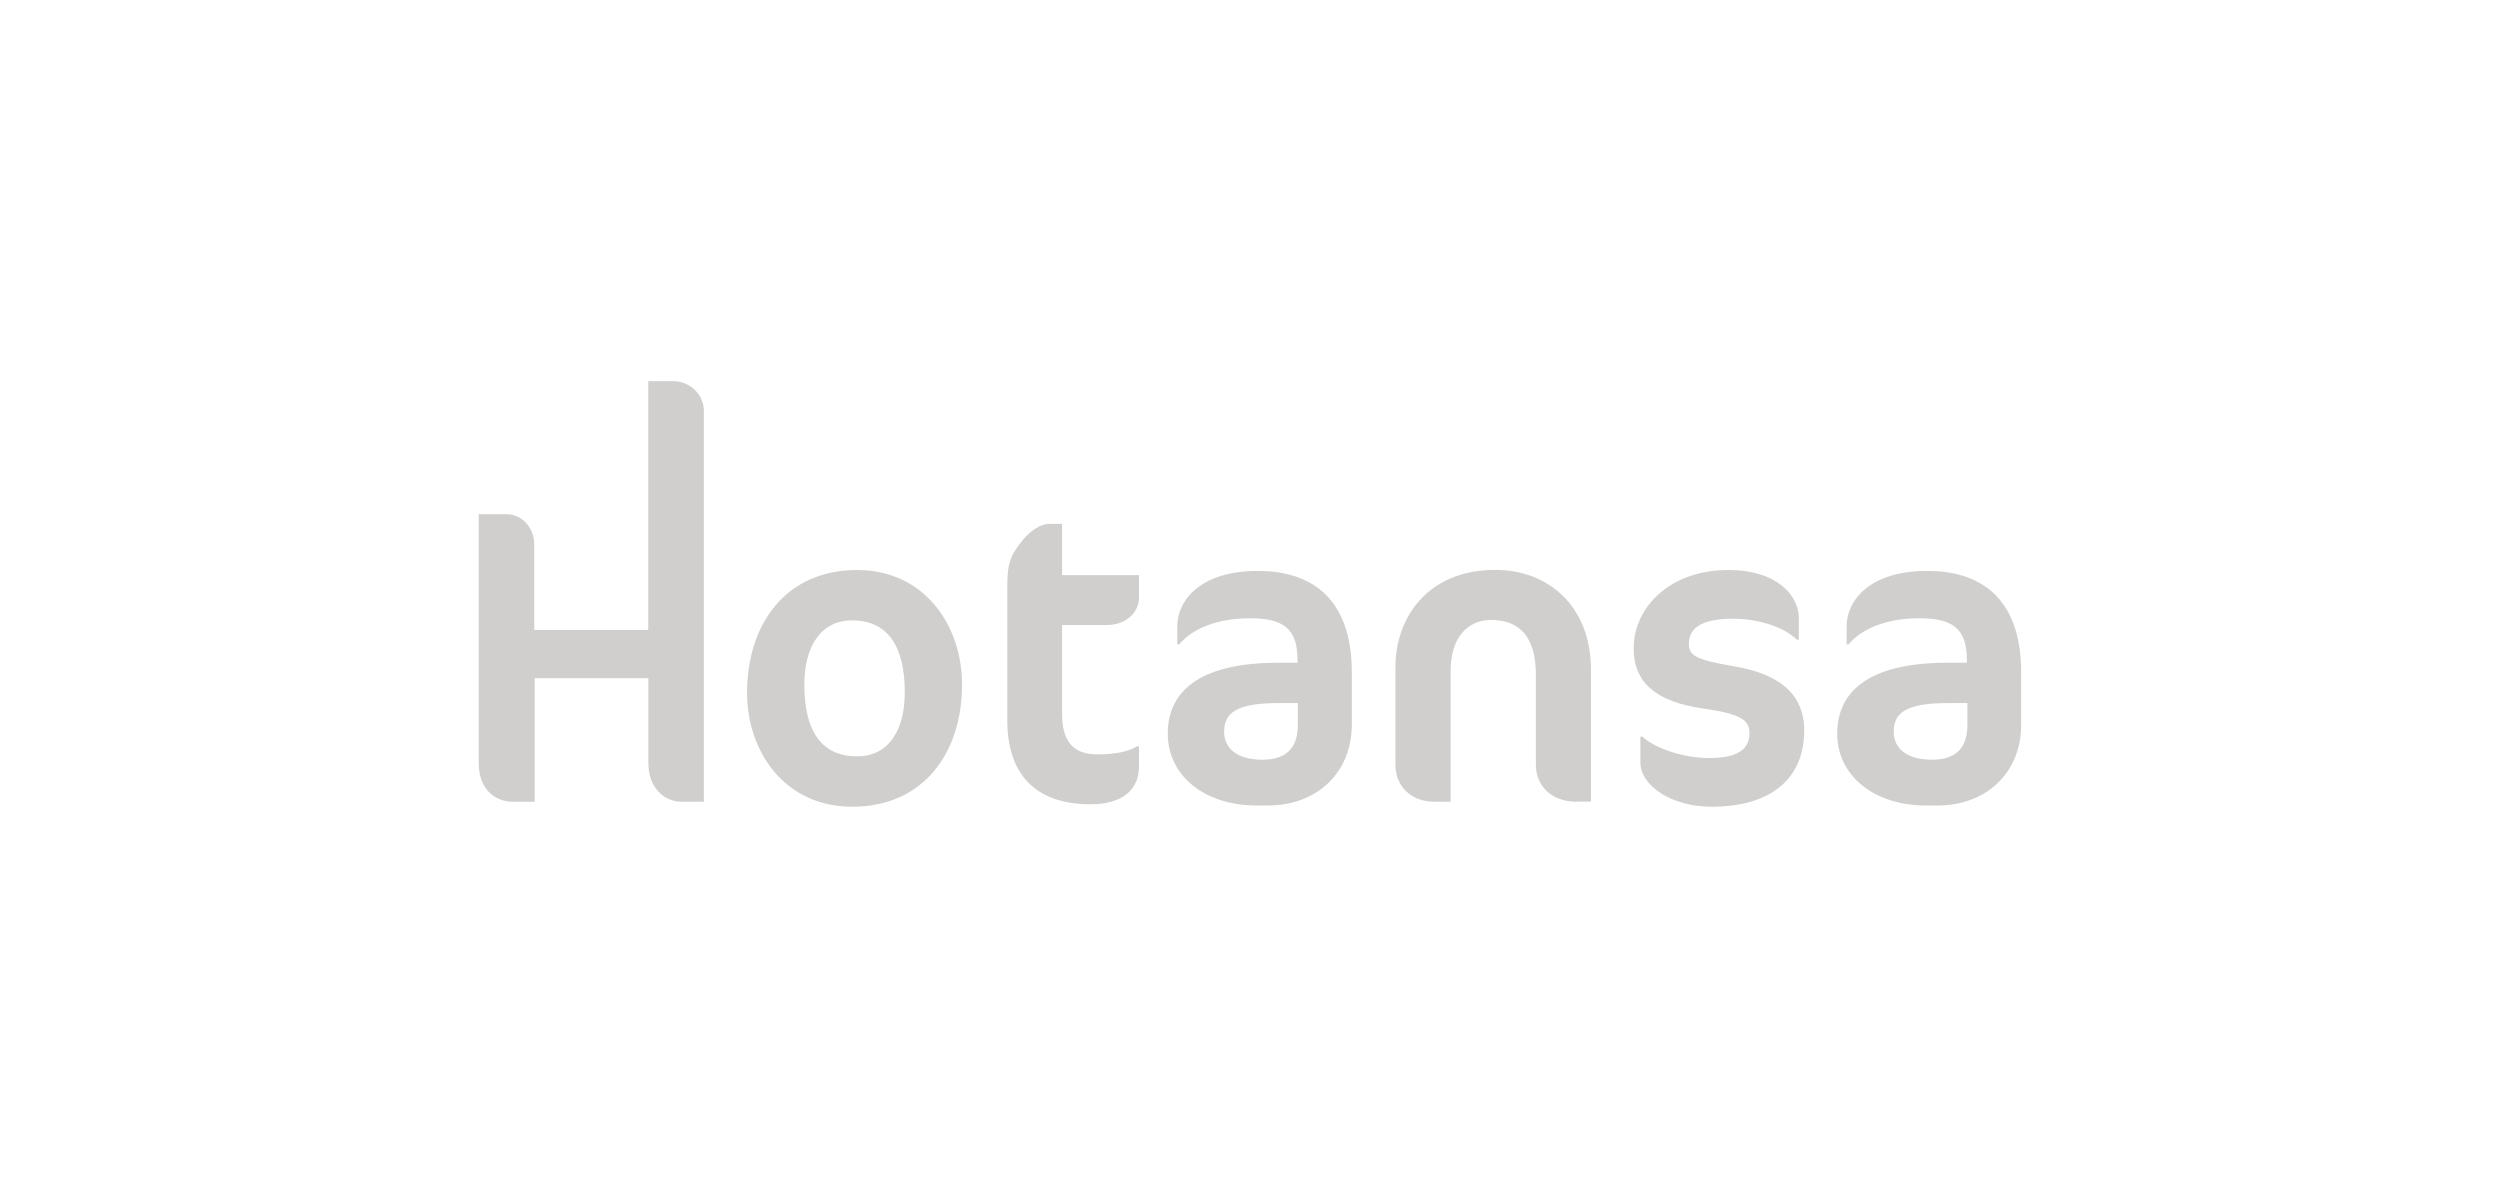 <?xml version="1.0" encoding="UTF-8"?>
<svg xmlns="http://www.w3.org/2000/svg" width="282" height="133" viewBox="0 0 282 133" fill="none">
  <path d="M76.846 90.434C74.984 90.434 73.135 88.913 73.135 86.072V76.504H60.312V90.434H57.847C55.714 90.434 54 88.913 54 86.072V57.998H57.107C58.919 57.998 60.263 59.557 60.263 61.405V71.061H73.122V43H76.007C77.635 43 79.398 44.32 79.398 46.407V90.434H76.846V90.434Z" fill="#15120A" fill-opacity="0.2"></path>
  <path d="M96.683 64.297C104.204 64.297 108.519 70.457 108.519 77.221C108.519 84.89 104.204 91 96.116 91C88.595 91 84.268 84.89 84.268 78.114C84.28 70.445 88.595 64.297 96.683 64.297ZM96.116 69.98C92.54 69.98 90.728 73.01 90.728 77.221C90.728 82.288 92.54 85.317 96.671 85.317C100.295 85.317 102.058 82.288 102.058 78.114C102.071 73.01 100.209 69.98 96.116 69.98Z" fill="#15120A" fill-opacity="0.2"></path>
  <path d="M115.435 60.84C116.274 59.847 117.383 59.092 118.357 59.092H119.8V64.875H128.48V67.478C128.48 68.798 127.321 70.508 124.769 70.508H119.8V80.502C119.8 83.822 121.242 85.091 123.745 85.091C125.743 85.091 127.271 84.802 128.245 84.186H128.48V86.462C128.48 89.064 126.618 90.724 123.005 90.724C116.693 90.724 113.623 87.216 113.623 81.257V65.919C113.635 63.392 114.092 62.449 115.435 60.84Z" fill="#15120A" fill-opacity="0.2"></path>
  <path d="M143.016 90.862H141.759C135.816 90.862 131.723 87.455 131.723 82.765C131.723 78.214 134.978 74.757 144.175 74.757H146.357V74.43C146.357 70.835 144.68 69.741 140.969 69.741C136.469 69.741 133.954 71.488 133.03 72.683H132.795V70.646C132.795 67.805 135.31 64.398 141.894 64.398C147.467 64.398 152.485 67.05 152.485 75.863V81.734C152.485 87.115 148.589 90.862 143.016 90.862ZM146.407 79.308H144.175C139.441 79.308 138.084 80.44 138.084 82.527C138.084 84.513 139.663 85.695 142.4 85.695C145.087 85.695 146.394 84.375 146.394 81.76V79.308H146.407Z" fill="#15120A" fill-opacity="0.2"></path>
  <path d="M177.797 90.434C175.01 90.434 173.247 88.636 173.247 86.26V76.127C173.247 71.815 171.385 69.929 168.18 69.929C165.48 69.929 163.63 72.016 163.63 75.662V90.434H161.769C159.118 90.434 157.404 88.636 157.404 86.26V75.222C157.404 69.829 160.893 64.284 168.685 64.284C174.579 64.284 179.461 68.308 179.461 75.549V90.422H177.797V90.434Z" fill="#15120A" fill-opacity="0.2"></path>
  <path d="M193.072 91C188.473 91 185.033 88.586 185.033 85.984V83.092H185.268C186.611 84.375 189.817 85.506 192.788 85.506C195.858 85.506 197.338 84.614 197.338 82.715C197.338 81.244 196.45 80.54 192.135 79.924C186.846 79.17 184.281 77.033 184.281 73.148C184.281 68.371 188.51 64.297 194.921 64.297C200.593 64.297 202.91 67.277 202.91 69.741V72.155H202.676C201.382 70.835 198.497 69.791 195.525 69.791C191.716 69.791 190.507 70.973 190.507 72.632C190.507 73.915 191.247 74.43 195.525 75.147C200.728 76.002 203.515 78.315 203.515 82.388C203.527 87.782 199.816 91 193.072 91Z" fill="#15120A" fill-opacity="0.2"></path>
  <path d="M218.532 90.862H217.274C211.332 90.862 207.238 87.455 207.238 82.765C207.238 78.214 210.493 74.757 219.678 74.757H221.861V74.43C221.861 70.835 220.184 69.741 216.473 69.741C211.973 69.741 209.458 71.488 208.533 72.683H208.299V70.646C208.299 67.805 210.801 64.398 217.397 64.398C222.97 64.398 227.988 67.05 227.988 75.863V81.734C228 87.115 224.104 90.862 218.532 90.862ZM221.922 79.308H219.691C214.956 79.308 213.612 80.44 213.612 82.527C213.612 84.513 215.191 85.695 217.928 85.695C220.615 85.695 221.922 84.375 221.922 81.76V79.308Z" fill="#15120A" fill-opacity="0.2"></path>
</svg>
